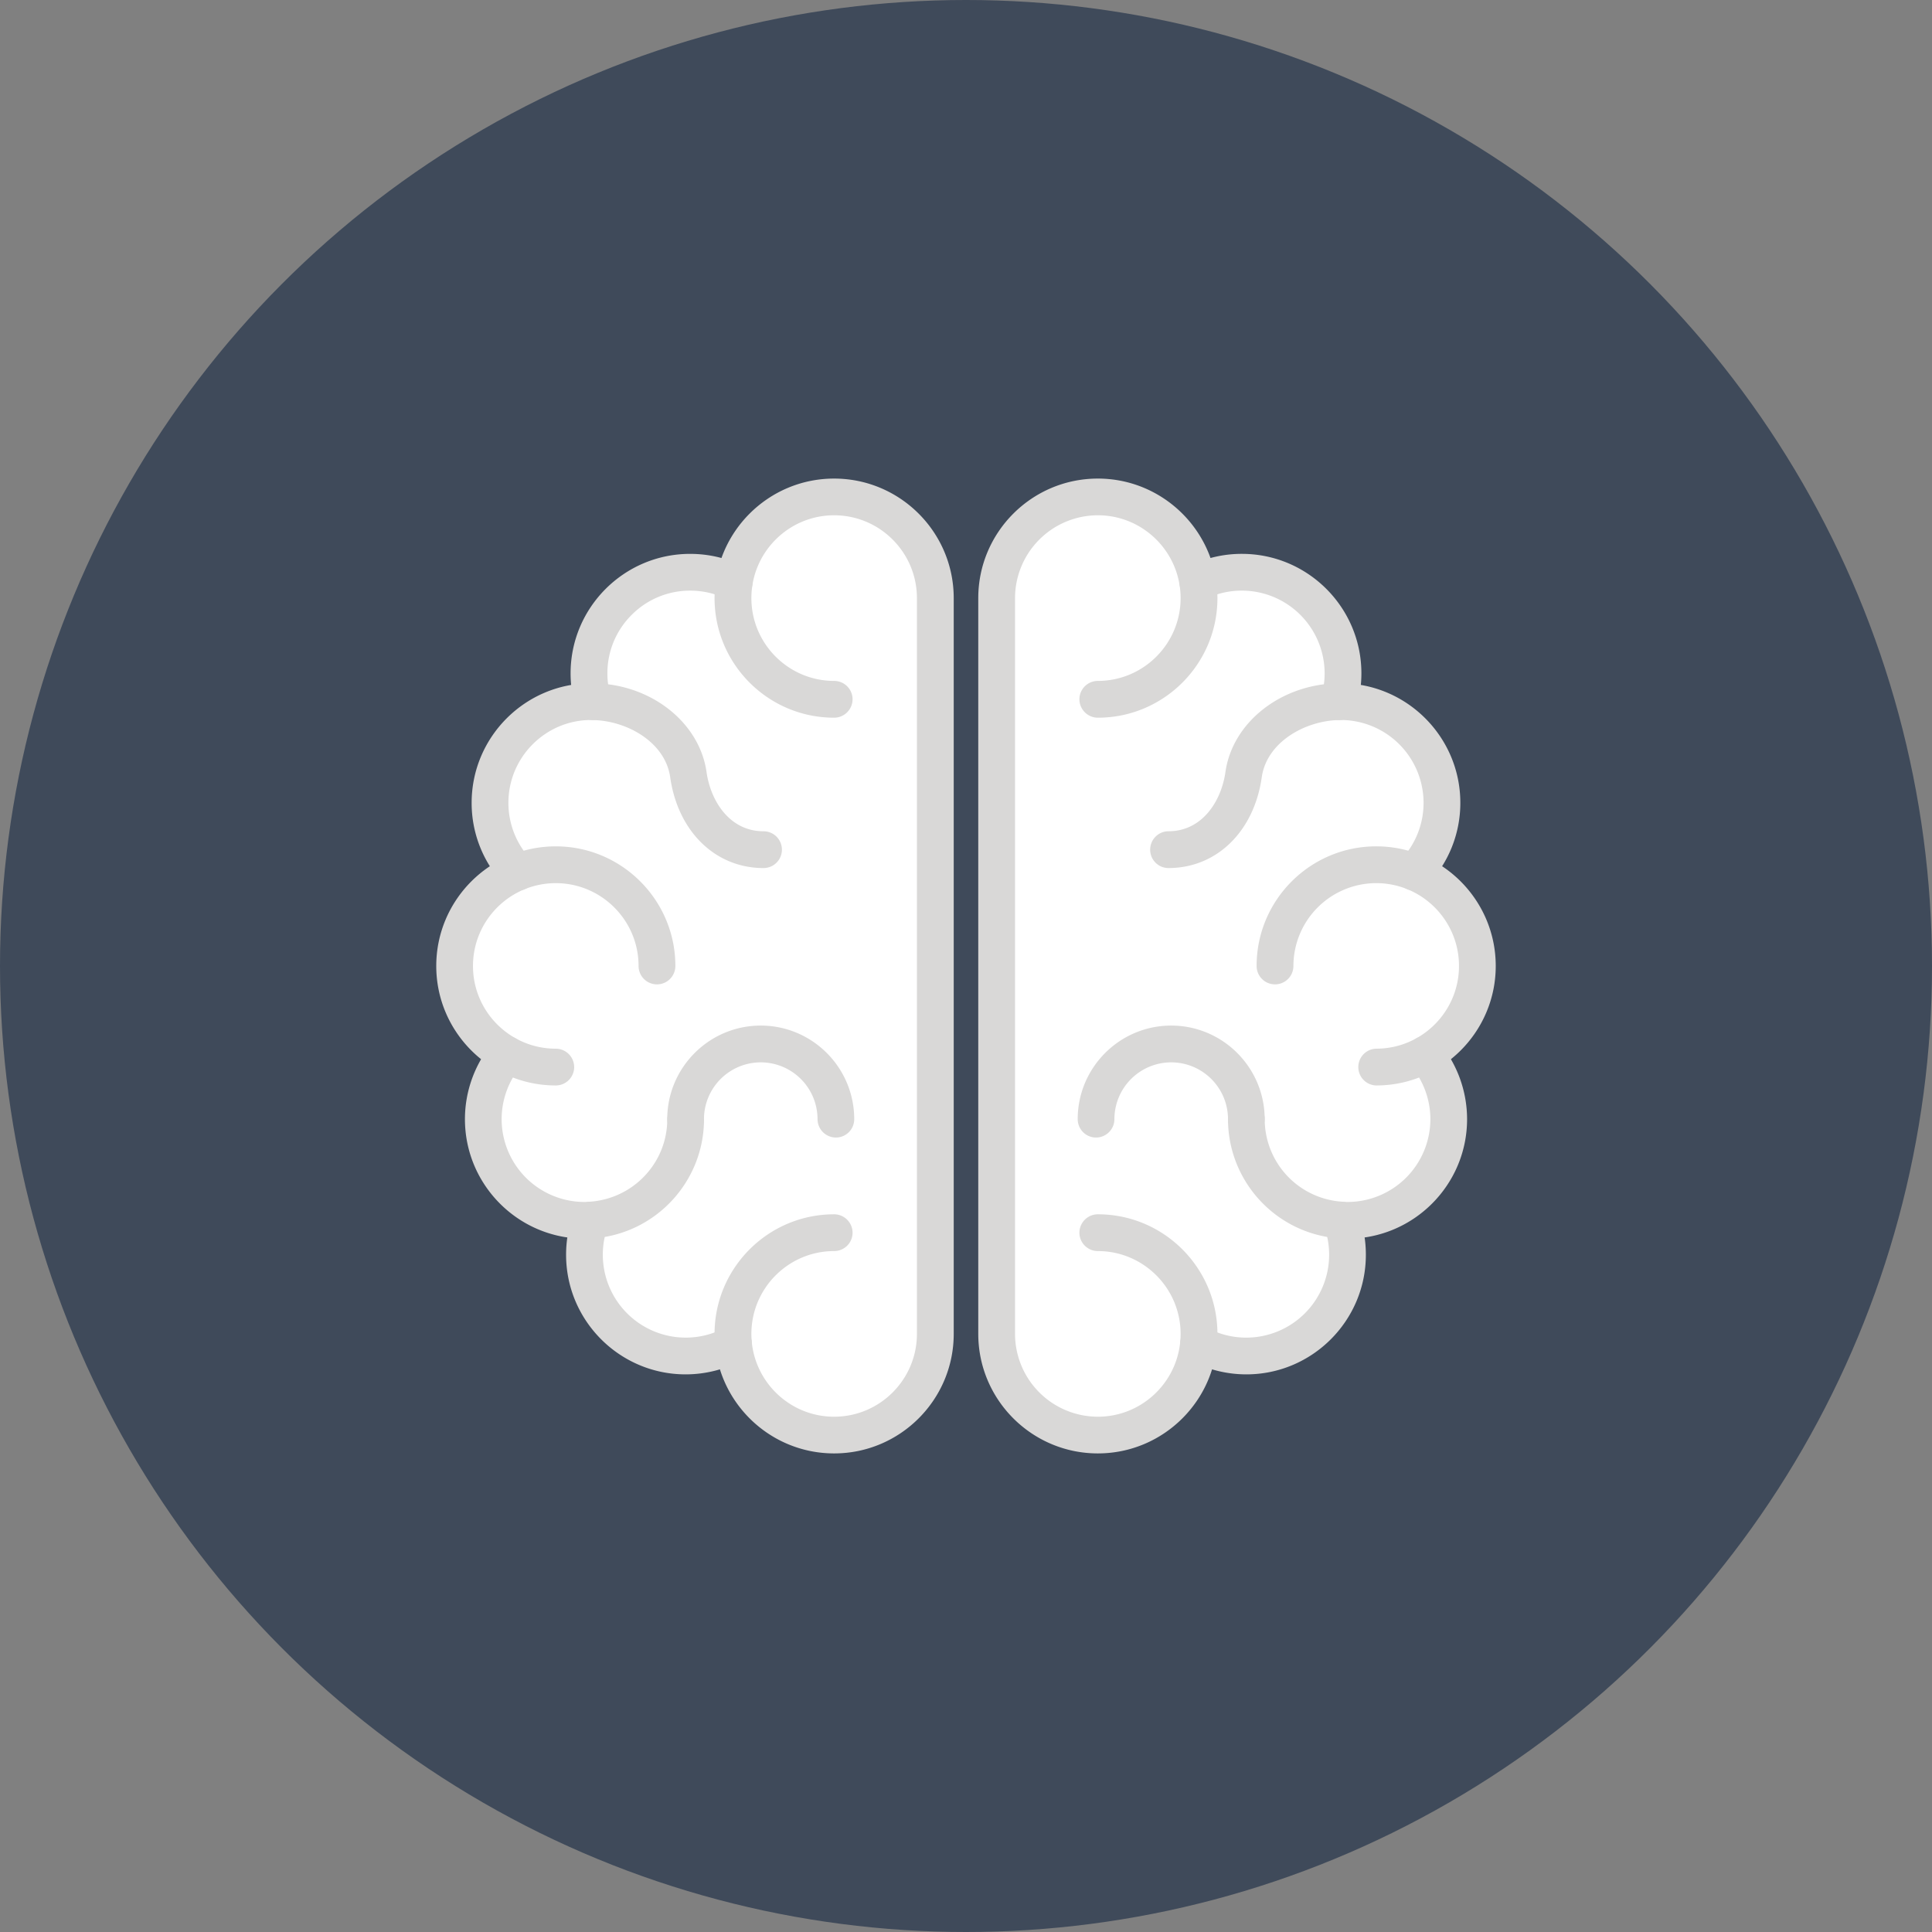 <svg height="155" width="155" xml:space="preserve" xmlns="http://www.w3.org/2000/svg"><rect width="100%" height="100%" fill="#808080" stroke="none"/><circle cx="77.5" cy="77.5" fill="#3F4A5A" r="77.5"/><path d="M66.918 39.868a8.112 8.112 0 0 1 8.119 8.119v59.015a8.093 8.093 0 0 1-5.881 7.804s-.014.012-.026 0c-.239.063-.492.113-.771.177a8.303 8.303 0 0 1-.922.113c-.164.025-.343.025-.519.025-4.313 0-7.678-3.199-8.068-7.298v-.013a8.227 8.227 0 0 1-3.847.975 8.119 8.119 0 0 1-8.119-8.121c0-.96.188-1.921.492-2.77-.163 0-.328.013-.492.013-4.479 0-8.107-3.629-8.107-8.12 0-1.985.707-3.781 1.883-5.198a8.078 8.078 0 0 1-4.186-7.095 8.095 8.095 0 0 1 5.058-7.513 8.087 8.087 0 0 1-2.224-5.577c0-4.479 3.643-8.108 8.118-8.108h.141a8.401 8.401 0 0 1-.316-2.275c0-4.478 3.643-8.108 8.119-8.108 1.216 0 2.505.291 3.542.772a8.107 8.107 0 0 1 8.006-6.817zM88.083 39.868a8.112 8.112 0 0 0-8.122 8.119v59.015a8.093 8.093 0 0 0 5.883 7.804s.011.012.026 0c.239.063.492.113.769.177.278.051.583.089.923.113.166.025.344.025.521.025 4.311 0 7.677-3.199 8.068-7.298v-.013a8.193 8.193 0 0 0 3.844.975 8.121 8.121 0 0 0 8.122-8.121c0-.96-.191-1.921-.496-2.77.166 0 .332.013.496.013 4.477 0 8.108-3.629 8.108-8.12a8.092 8.092 0 0 0-1.887-5.198 8.073 8.073 0 0 0 4.185-7.095 8.09 8.09 0 0 0-5.059-7.513 8.071 8.071 0 0 0 2.226-5.577c0-4.479-3.644-8.108-8.118-8.108h-.139a8.4 8.4 0 0 0 .315-2.275c0-4.478-3.643-8.108-8.12-8.108a8.71 8.71 0 0 0-3.541.772 8.106 8.106 0 0 0-8.004-6.817z" fill="#FFF"/><g fill="#D9D8D7"><path d="M66.92 116.604c-5.29 0-9.593-4.302-9.593-9.59 0-5.29 4.303-9.594 9.593-9.594a1.48 1.48 0 0 1 1.479 1.48c0 .811-.663 1.471-1.479 1.471-3.66 0-6.638 2.979-6.638 6.643 0 3.664 2.978 6.646 6.638 6.646 3.663 0 6.643-2.981 6.643-6.646V47.986c0-3.665-2.979-6.646-6.643-6.646-3.66 0-6.638 2.981-6.638 6.646 0 3.662 2.978 6.642 6.638 6.642.816 0 1.479.66 1.479 1.471a1.48 1.48 0 0 1-1.479 1.48c-5.29 0-9.593-4.304-9.593-9.593s4.303-9.591 9.593-9.591c5.291 0 9.595 4.302 9.595 9.591v59.028c0 5.289-4.304 9.59-9.595 9.59z"/><path d="M55.01 110.263c-5.29 0-9.594-4.306-9.594-9.597a9.65 9.65 0 0 1 .572-3.278 1.494 1.494 0 0 1 1.39-.977c.171 0 .339.03.501.089.369.131.666.4.833.758.17.359.187.763.049 1.135a6.653 6.653 0 0 0 6.25 8.921 6.6 6.6 0 0 0 3.136-.786c.215-.117.458-.18.702-.18.538 0 1.036.295 1.298.771a1.478 1.478 0 0 1-.594 2 9.642 9.642 0 0 1-4.543 1.144z"/><path d="M46.888 99.376c-5.286 0-9.587-4.302-9.587-9.589 0-2.235.79-4.416 2.226-6.14a1.472 1.472 0 0 1 1.131-.529c.346 0 .682.125.945.349.299.247.487.604.522.999.034.393-.085.773-.337 1.072a6.64 6.64 0 0 0-1.543 4.249 6.65 6.65 0 0 0 6.643 6.644h.007c.117 0 .229 0 .339-.015 3.549-.203 6.3-3.113 6.3-6.629a1.475 1.475 0 0 1 2.947 0c0 5.067-3.96 9.272-9.014 9.571-.179.01-.383.018-.579.018z"/><path d="M67.066 91.262a1.478 1.478 0 0 1-1.477-1.475 4.562 4.562 0 0 0-4.556-4.557 4.561 4.561 0 0 0-4.555 4.557c0 .813-.66 1.475-1.47 1.475a1.478 1.478 0 0 1-1.477-1.475c0-4.139 3.365-7.507 7.501-7.507s7.5 3.368 7.5 7.507a1.47 1.47 0 0 1-1.466 1.475zM44.588 87.084c-5.287 0-9.588-4.3-9.588-9.586 0-5.291 4.301-9.597 9.588-9.597 5.29 0 9.595 4.306 9.595 9.597a1.476 1.476 0 0 1-2.952 0c0-3.664-2.98-6.645-6.643-6.645s-6.642 2.98-6.642 6.645c0 3.659 2.979 6.636 6.642 6.636a1.48 1.48 0 0 1 1.477 1.479 1.477 1.477 0 0 1-1.477 1.471z"/><path d="M41.531 71.452c-.405 0-.786-.164-1.069-.463a9.517 9.517 0 0 1-2.623-6.581c0-5.289 4.304-9.592 9.594-9.592.071 0 .155 0 .229.004 4.568.074 8.453 3.132 9.021 7.113.334 2.368 1.879 4.758 4.572 4.758a1.476 1.476 0 0 1 0 2.952c-3.863 0-6.873-2.933-7.488-7.298-.404-2.811-3.478-4.534-6.217-4.576l-.132-.004c-3.648 0-6.63 2.98-6.63 6.644 0 1.706.646 3.325 1.815 4.559a1.476 1.476 0 0 1-.05 2.078 1.522 1.522 0 0 1-1.022.406z"/><path d="M47.574 57.769a1.47 1.47 0 0 1-1.409-1.067 9.375 9.375 0 0 1-.388-2.677c0-5.288 4.301-9.589 9.588-9.589 1.463 0 2.87.322 4.183.956a1.486 1.486 0 0 1 .682 1.97 1.453 1.453 0 0 1-1.322.832c-.228 0-.447-.052-.652-.152a6.597 6.597 0 0 0-2.89-.656 6.585 6.585 0 0 0-4.69 1.946 6.585 6.585 0 0 0-1.946 4.693c0 .626.089 1.252.264 1.857a1.473 1.473 0 0 1-1.008 1.825 1.216 1.216 0 0 1-.412.062z"/></g><g fill="#D9D8D7"><path d="M88.079 116.604c-5.291 0-9.595-4.302-9.595-9.59V47.986c0-5.289 4.304-9.591 9.595-9.591 5.289 0 9.593 4.302 9.593 9.591s-4.304 9.593-9.593 9.593c-.816 0-1.48-.664-1.48-1.48 0-.811.664-1.471 1.48-1.471 3.66 0 6.638-2.979 6.638-6.642 0-3.665-2.978-6.646-6.638-6.646a6.653 6.653 0 0 0-6.645 6.646v59.028a6.653 6.653 0 0 0 6.645 6.646c3.66 0 6.638-2.981 6.638-6.646 0-3.663-2.978-6.643-6.638-6.643-.816 0-1.48-.66-1.48-1.471 0-.816.664-1.48 1.48-1.48 5.289 0 9.593 4.304 9.593 9.594 0 5.289-4.304 9.59-9.593 9.59z"/><path d="M99.988 110.263a9.63 9.63 0 0 1-4.54-1.143 1.476 1.476 0 0 1 .701-2.771c.246 0 .489.063.705.181a6.594 6.594 0 0 0 3.134.785 6.654 6.654 0 0 0 6.646-6.648c0-.775-.133-1.542-.396-2.279-.136-.365-.119-.769.048-1.127s.464-.629.835-.761c.159-.058.328-.088.499-.088.612 0 1.171.391 1.389.971a9.644 9.644 0 0 1 .571 3.284c.001 5.29-4.303 9.596-9.592 9.596z"/><path d="M108.112 99.376c-.197 0-.399-.008-.575-.017-5.058-.3-9.017-4.505-9.017-9.572 0-.81.658-1.47 1.468-1.47.813 0 1.476.66 1.476 1.47a6.639 6.639 0 0 0 6.26 6.624c.152.02.269.02.389.02a6.65 6.65 0 0 0 6.643-6.644c0-1.549-.55-3.058-1.547-4.251a1.472 1.472 0 0 1 .194-2.074 1.45 1.45 0 0 1 .94-.344c.437 0 .85.193 1.13.528a9.623 9.623 0 0 1 2.228 6.141c-.001 5.287-4.303 9.589-9.589 9.589z"/><path d="M99.988 91.262c-.81 0-1.468-.662-1.468-1.475a4.562 4.562 0 0 0-4.556-4.557 4.563 4.563 0 0 0-4.558 4.557c0 .813-.661 1.475-1.475 1.475-.81 0-1.469-.662-1.469-1.475 0-4.139 3.364-7.507 7.501-7.507 4.135 0 7.499 3.368 7.499 7.507a1.474 1.474 0 0 1-1.474 1.475zM110.412 87.084a1.476 1.476 0 0 1 0-2.951c3.661 0 6.64-2.977 6.64-6.636 0-3.664-2.979-6.645-6.64-6.645a6.652 6.652 0 0 0-6.644 6.645 1.476 1.476 0 0 1-2.953 0c0-5.291 4.305-9.597 9.597-9.597 5.286 0 9.588 4.306 9.588 9.597 0 5.287-4.302 9.587-9.588 9.587z"/><path d="M113.467 71.452a1.51 1.51 0 0 1-1.012-.398 1.478 1.478 0 0 1-.06-2.087 6.6 6.6 0 0 0 1.814-4.559 6.651 6.651 0 0 0-6.645-6.644l-.11.004c-2.746.042-5.819 1.766-6.224 4.577-.614 4.364-3.623 7.297-7.487 7.297-.81 0-1.468-.66-1.468-1.473 0-.815.658-1.479 1.468-1.479 2.693 0 4.237-2.39 4.572-4.758.566-3.981 4.452-7.039 9.037-7.114.057-.003.144-.003.212-.003 5.29 0 9.595 4.303 9.595 9.592a9.512 9.512 0 0 1-2.624 6.581c-.278.3-.66.464-1.068.464z"/><path d="M107.427 57.769c-.169 0-.31-.023-.447-.072a1.426 1.426 0 0 1-.845-.685 1.47 1.47 0 0 1-.129-1.13 6.627 6.627 0 0 0 .266-1.857 6.646 6.646 0 0 0-9.531-5.982c-.203.099-.423.15-.649.15-.57 0-1.076-.319-1.322-.831a1.487 1.487 0 0 1 .681-1.97 9.526 9.526 0 0 1 4.183-.957c5.288 0 9.588 4.301 9.588 9.589 0 .911-.129 1.813-.386 2.682a1.476 1.476 0 0 1-1.409 1.063z"/></g></svg>